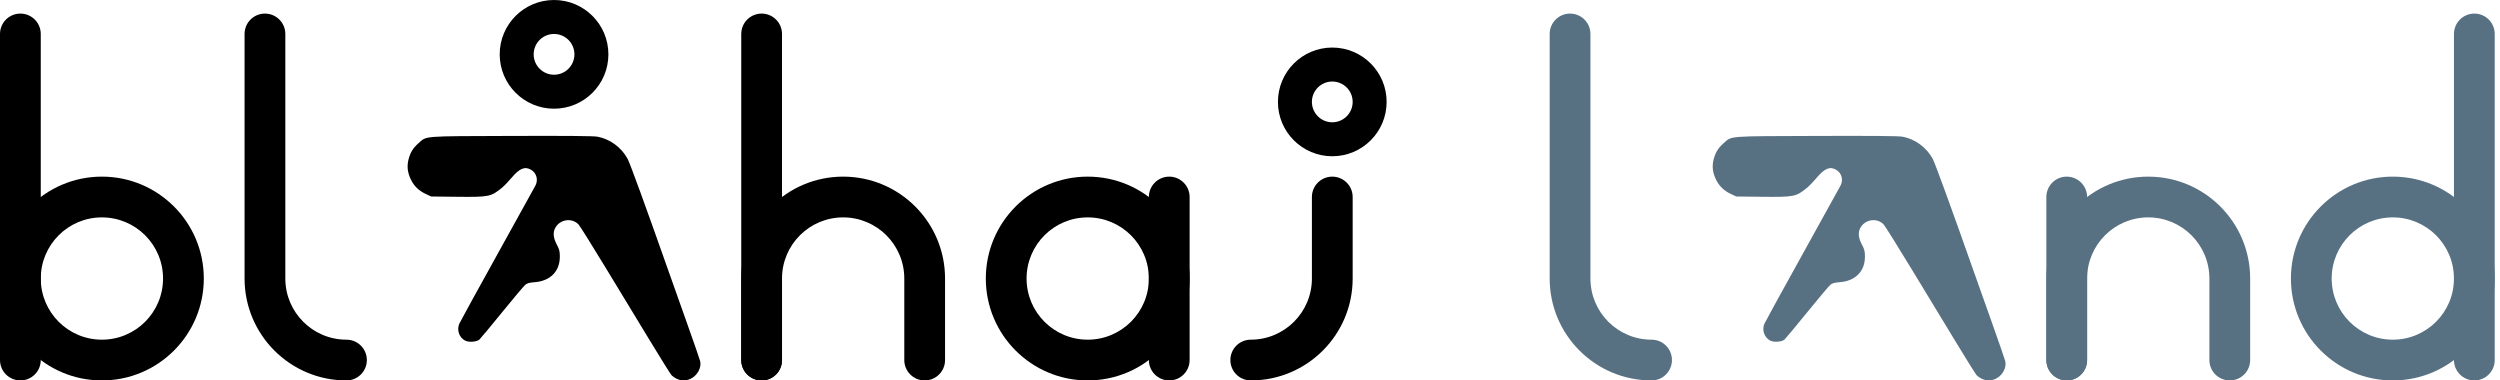 <svg width="368" height="56" viewBox="0 0 368 56" fill="none" xmlns="http://www.w3.org/2000/svg">
<path fill-rule="evenodd" clip-rule="evenodd" d="M3 2C4.657 2 6 3.343 6 5V53C6 54.657 4.657 56 3 56C1.343 56 0 54.657 0 53V5C0 3.343 1.343 2 3 2Z" fill="black"/>
<path fill-rule="evenodd" clip-rule="evenodd" d="M15 32C10.029 32 6 36.029 6 41C6 45.971 10.029 50 15 50C19.971 50 24 45.971 24 41C24 36.029 19.971 32 15 32ZM0 41C0 32.716 6.716 26 15 26C23.284 26 30 32.716 30 41C30 49.284 23.284 56 15 56C6.716 56 0 49.284 0 41Z" fill="black"/>
<path fill-rule="evenodd" clip-rule="evenodd" d="M39 2C40.657 2 42 3.343 42 5V41C42 45.971 46.029 50 51 50C52.657 50 54 51.343 54 53C54 54.657 52.657 56 51 56C42.716 56 36 49.284 36 41V5C36 3.343 37.343 2 39 2Z" fill="black"/>
<path fill-rule="evenodd" clip-rule="evenodd" d="M81.556 11C83.213 11 84.556 9.657 84.556 8C84.556 6.343 83.213 5 81.556 5C79.899 5 78.556 6.343 78.556 8C78.556 9.657 79.899 11 81.556 11ZM81.556 16C85.974 16 89.556 12.418 89.556 8C89.556 3.582 85.974 0 81.556 0C77.138 0 73.556 3.582 73.556 8C73.556 12.418 77.138 16 81.556 16Z" fill="black"/>
<path d="M99.638 55.767C100.31 56.077 100.95 56.078 101.63 55.769C102.623 55.318 103.281 54.142 103.073 53.191C103.023 52.96 102.09 50.268 101 47.207C99.91 44.147 98.672 40.659 98.248 39.457C95.038 30.348 92.745 24.061 92.388 23.39C91.487 21.701 89.753 20.433 87.913 20.117C87.312 20.015 83.485 19.982 75.26 20.009C61.989 20.053 62.844 19.987 61.609 21.073C60.811 21.776 60.398 22.444 60.141 23.449C59.877 24.477 59.98 25.382 60.48 26.422C60.946 27.393 61.645 28.072 62.674 28.553L63.469 28.924L67.279 28.966C71.983 29.018 72.271 28.961 73.875 27.649C74.206 27.378 74.851 26.71 75.309 26.163C76.476 24.769 77.28 24.448 78.202 25.01C78.988 25.49 79.25 26.465 78.82 27.308C78.701 27.541 76.187 32.084 73.234 37.403C70.282 42.723 67.753 47.328 67.615 47.638C67.208 48.554 67.587 49.682 68.453 50.13C69.011 50.419 70.174 50.335 70.572 49.979C70.728 49.839 72.22 48.045 73.888 45.992C75.556 43.938 77.093 42.114 77.302 41.938C77.607 41.682 77.888 41.601 78.695 41.54C81.001 41.366 82.412 39.937 82.406 37.782C82.404 36.965 82.343 36.721 81.957 35.993C81.424 34.987 81.362 34.178 81.767 33.485C82.485 32.256 84.223 32.035 85.171 33.053C85.364 33.259 87.169 36.141 89.181 39.457C91.194 42.772 94.126 47.601 95.696 50.188C97.266 52.775 98.675 55.033 98.829 55.207C98.982 55.381 99.346 55.633 99.638 55.767Z" fill="black"/>
<path fill-rule="evenodd" clip-rule="evenodd" d="M124.112 32C119.141 32 115.112 36.029 115.112 41V53C115.112 54.657 113.768 56 112.112 56C110.455 56 109.112 54.657 109.112 53V41C109.112 32.716 115.827 26 124.112 26C132.396 26 139.112 32.716 139.112 41V53C139.112 54.657 137.768 56 136.112 56C134.455 56 133.112 54.657 133.112 53V41C133.112 36.029 129.082 32 124.112 32Z" fill="black"/>
<path fill-rule="evenodd" clip-rule="evenodd" d="M112.112 2C113.768 2 115.112 3.343 115.112 5V53C115.112 54.657 113.768 56 112.112 56C110.455 56 109.112 54.657 109.112 53V5C109.112 3.343 110.455 2 112.112 2Z" fill="black"/>
<path fill-rule="evenodd" clip-rule="evenodd" d="M172.112 26C173.768 26 175.112 27.343 175.112 29V53C175.112 54.657 173.768 56 172.112 56C170.455 56 169.112 54.657 169.112 53V29C169.112 27.343 170.455 26 172.112 26Z" fill="black"/>
<path fill-rule="evenodd" clip-rule="evenodd" d="M160.112 32C155.141 32 151.112 36.029 151.112 41C151.112 45.971 155.141 50 160.112 50C165.082 50 169.112 45.971 169.112 41C169.112 36.029 165.082 32 160.112 32ZM145.112 41C145.112 32.716 151.827 26 160.112 26C168.396 26 175.112 32.716 175.112 41C175.112 49.284 168.396 56 160.112 56C151.827 56 145.112 49.284 145.112 41Z" fill="black"/>
<path fill-rule="evenodd" clip-rule="evenodd" d="M196.112 26C194.455 26 193.112 27.343 193.112 29V41C193.112 45.971 189.082 50 184.112 50C182.455 50 181.112 51.343 181.112 53C181.112 54.657 182.455 56 184.112 56C192.396 56 199.112 49.284 199.112 41V29C199.112 27.343 197.768 26 196.112 26Z" fill="black"/>
<path fill-rule="evenodd" clip-rule="evenodd" d="M196.112 18C197.768 18 199.112 16.657 199.112 15C199.112 13.343 197.768 12 196.112 12C194.455 12 193.112 13.343 193.112 15C193.112 16.657 194.455 18 196.112 18ZM196.112 23C200.53 23 204.112 19.418 204.112 15C204.112 10.582 200.53 7 196.112 7C191.693 7 188.112 10.582 188.112 15C188.112 19.418 191.693 23 196.112 23Z" fill="black"/>
<path fill-rule="evenodd" clip-rule="evenodd" d="M231.112 2C232.768 2 234.112 3.343 234.112 5V41C234.112 45.971 238.141 50 243.112 50C244.768 50 246.112 51.343 246.112 53C246.112 54.657 244.768 56 243.112 56C234.827 56 228.112 49.284 228.112 41V5C228.112 3.343 229.455 2 231.112 2Z" fill="#577183"/>
<path d="M291.749 55.767C292.421 56.077 293.061 56.078 293.742 55.769C294.734 55.318 295.392 54.142 295.185 53.191C295.135 52.96 294.201 50.268 293.112 47.207C292.022 44.147 290.783 40.659 290.36 39.457C287.15 30.348 284.857 24.061 284.499 23.39C283.599 21.701 281.865 20.433 280.024 20.117C279.424 20.015 275.596 19.982 267.372 20.009C254.101 20.053 254.955 19.987 253.721 21.073C252.923 21.776 252.51 22.444 252.252 23.449C251.989 24.477 252.092 25.382 252.591 26.422C253.058 27.393 253.757 28.072 254.786 28.553L255.581 28.924L259.391 28.966C264.094 29.018 264.382 28.961 265.986 27.649C266.317 27.378 266.963 26.71 267.42 26.163C268.588 24.769 269.392 24.448 270.313 25.01C271.099 25.49 271.362 26.465 270.931 27.308C270.812 27.541 268.299 32.084 265.346 37.403C262.393 42.723 259.865 47.328 259.727 47.638C259.319 48.554 259.698 49.682 260.565 50.13C261.122 50.419 262.285 50.335 262.683 49.979C262.839 49.839 264.332 48.045 266 45.992C267.668 43.938 269.204 42.114 269.414 41.938C269.718 41.682 270 41.601 270.807 41.54C273.112 41.366 274.523 39.937 274.518 37.782C274.516 36.965 274.455 36.721 274.069 35.993C273.535 34.987 273.474 34.178 273.878 33.485C274.596 32.256 276.335 32.035 277.283 33.053C277.476 33.259 279.28 36.141 281.293 39.457C283.306 42.772 286.237 47.601 287.807 50.188C289.377 52.775 290.787 55.033 290.941 55.207C291.094 55.381 291.458 55.633 291.749 55.767Z" fill="#577183"/>
<path fill-rule="evenodd" clip-rule="evenodd" d="M316.223 32C311.253 32 307.223 36.029 307.223 41V53C307.223 54.657 305.88 56 304.223 56C302.566 56 301.223 54.657 301.223 53V41C301.223 32.716 307.939 26 316.223 26C324.507 26 331.223 32.716 331.223 41V53C331.223 54.657 329.88 56 328.223 56C326.566 56 325.223 54.657 325.223 53V41C325.223 36.029 321.194 32 316.223 32Z" fill="#577183"/>
<path fill-rule="evenodd" clip-rule="evenodd" d="M304.223 26C305.88 26 307.223 27.343 307.223 29V53C307.223 54.657 305.88 56 304.223 56C302.566 56 301.223 54.657 301.223 53V29C301.223 27.343 302.566 26 304.223 26Z" fill="#577183"/>
<path fill-rule="evenodd" clip-rule="evenodd" d="M352.223 32C357.194 32 361.223 36.029 361.223 41C361.223 45.971 357.194 50 352.223 50C347.253 50 343.223 45.971 343.223 41C343.223 36.029 347.253 32 352.223 32ZM367.223 41C367.223 32.716 360.507 26 352.223 26C343.939 26 337.223 32.716 337.223 41C337.223 49.284 343.939 56 352.223 56C360.507 56 367.223 49.284 367.223 41Z" fill="#577183"/>
<path fill-rule="evenodd" clip-rule="evenodd" d="M364.223 2C362.566 2 361.223 3.343 361.223 5V53C361.223 54.657 362.566 56 364.223 56C365.88 56 367.223 54.657 367.223 53V5C367.223 3.343 365.88 2 364.223 2Z" fill="#577183"/>
</svg>
